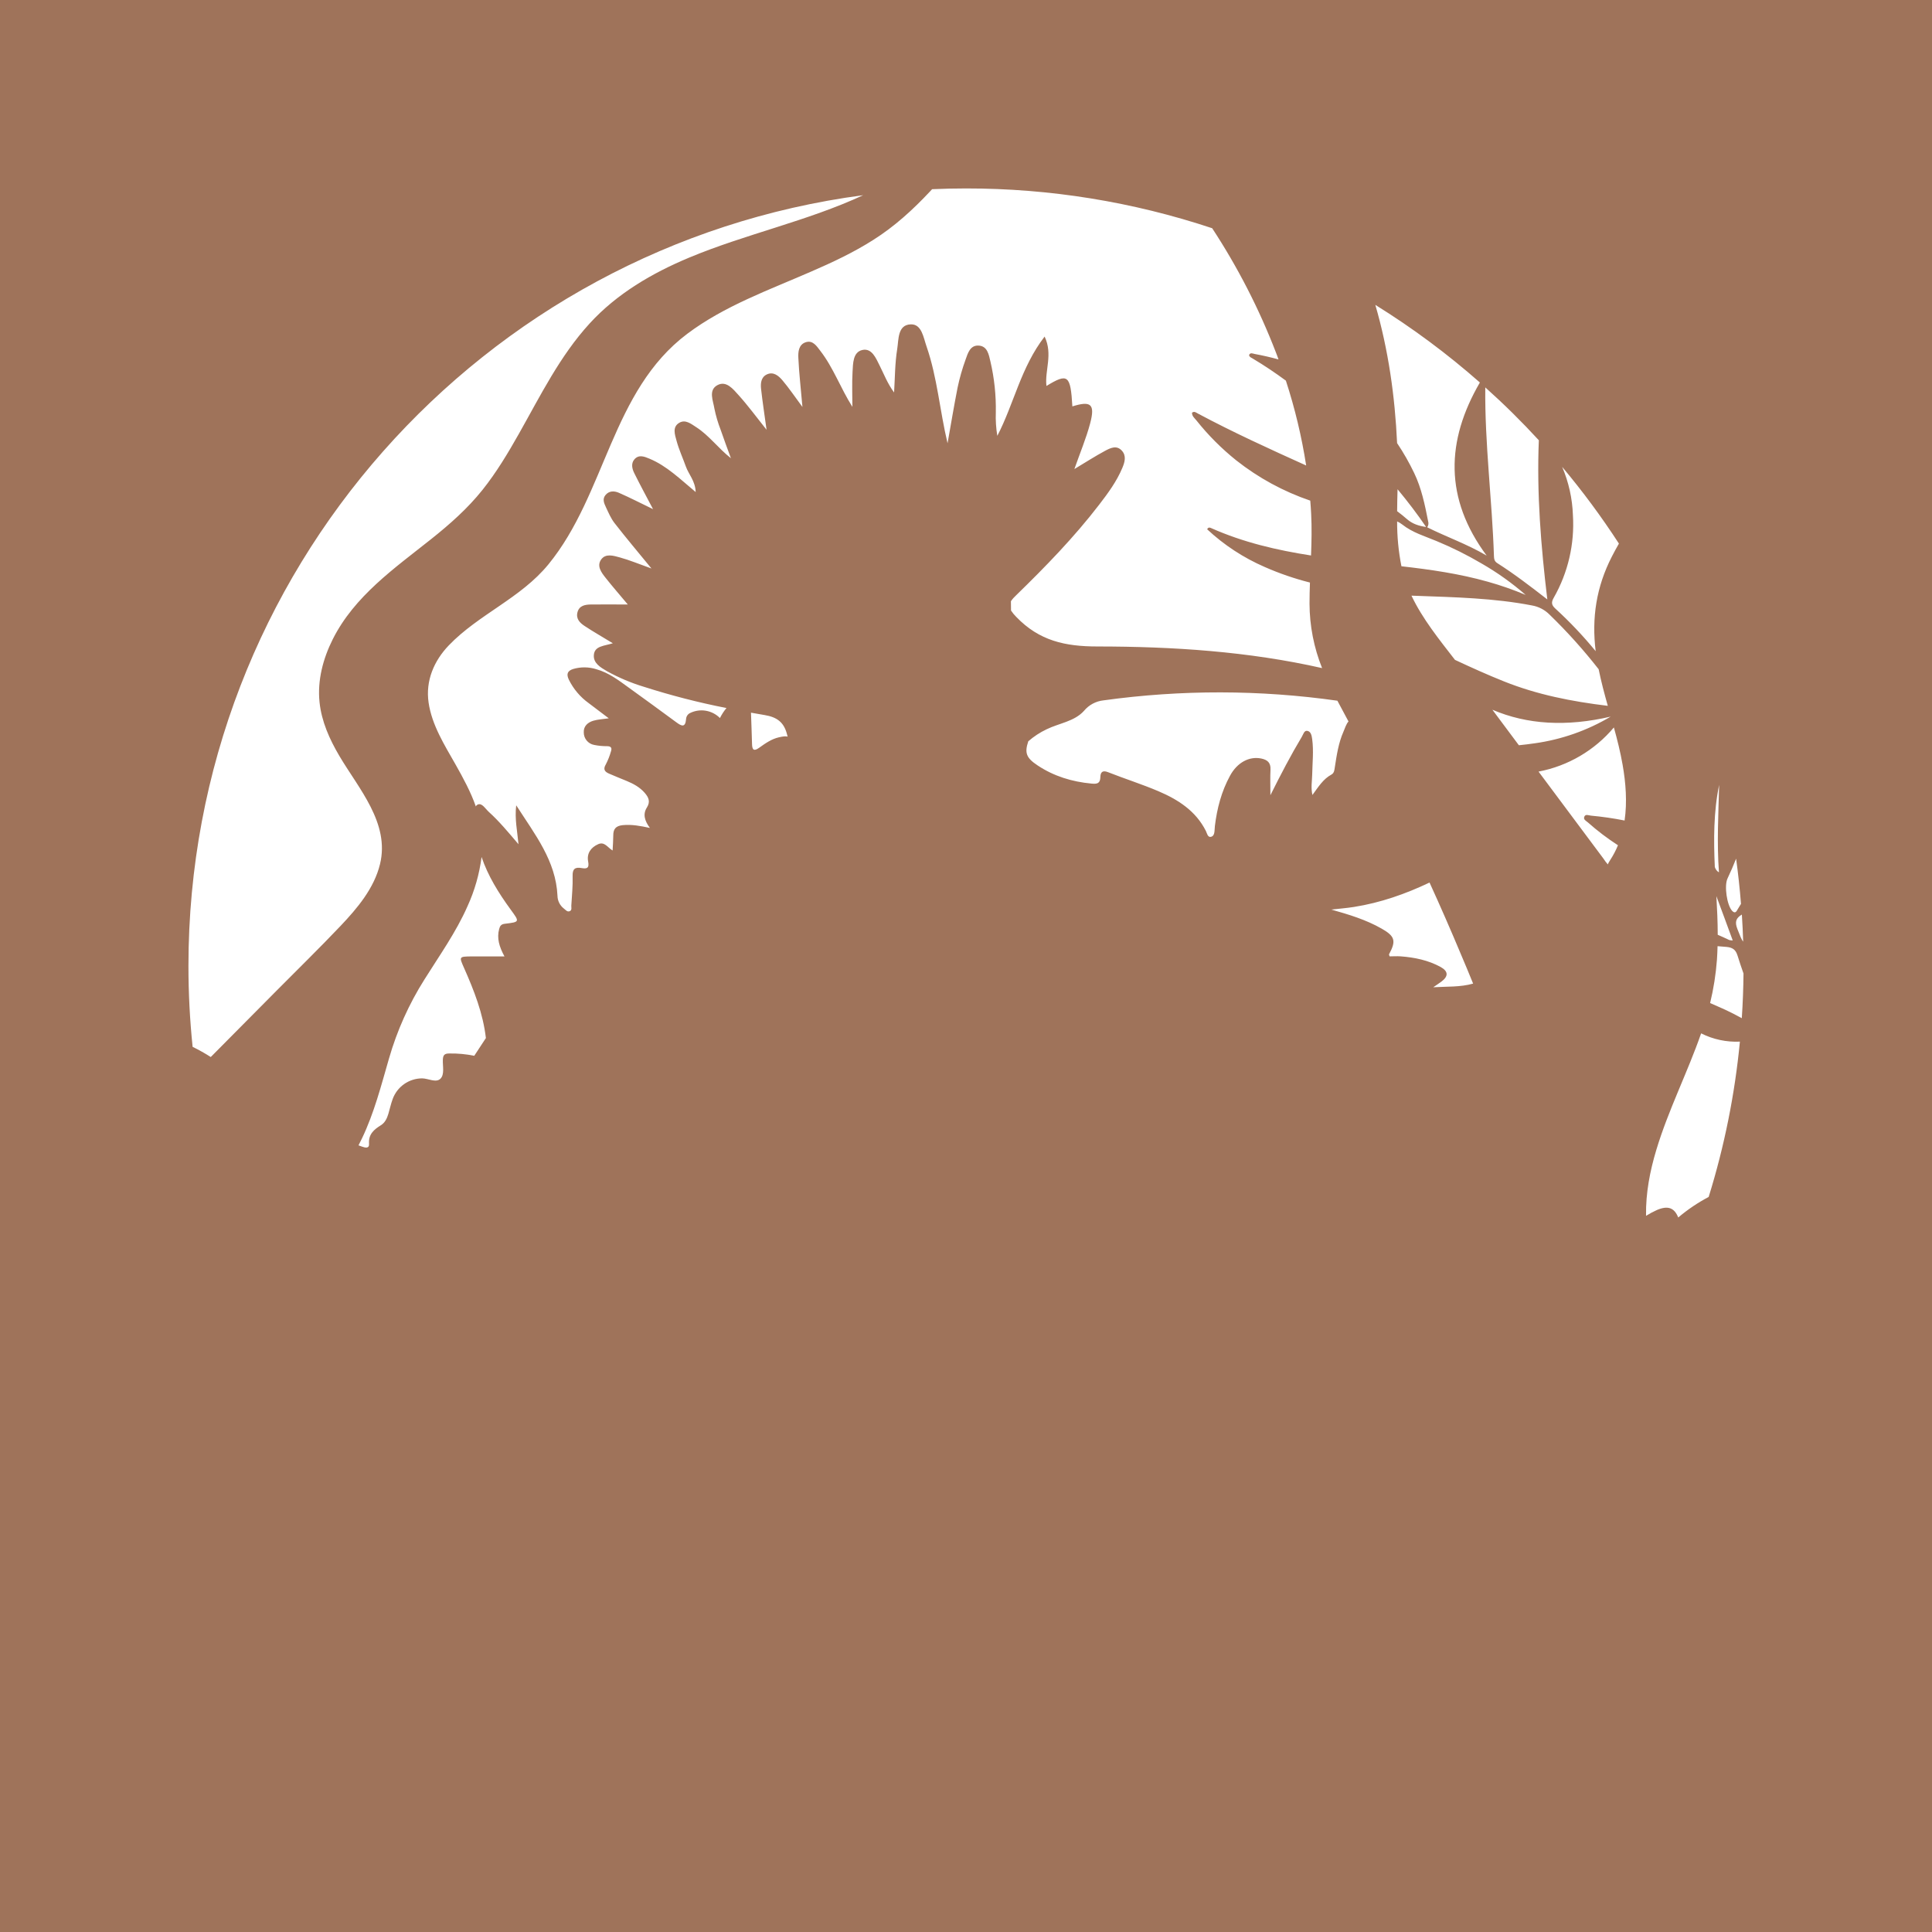 <svg width="1056" height="1056" viewBox="0 0 1056 1056" fill="none" xmlns="http://www.w3.org/2000/svg">
<path d="M0 0V1056H1056V0H0ZM263.22 468.41C266.67 478.66 272.47 488.03 279.06 497.07C284.06 503.94 284.24 503.92 275.93 504.92C273.93 505.16 273.29 506.06 272.84 507.76C271.48 512.76 272.84 517.42 275.74 522.76C269.16 522.76 263.42 522.76 257.68 522.76C250.88 522.84 250.9 522.89 253.58 528.93C259.08 541.33 264.02 553.86 265.58 567.39C263.47 570.63 261.34 573.86 259.22 577.08C254.698 576.149 250.086 575.726 245.47 575.82C242.96 575.82 242.18 576.73 242.06 579.09C241.88 582.7 243.12 587.29 240.71 589.63C238.3 591.97 234.1 589.45 230.71 589.42C227.206 589.429 223.788 590.512 220.917 592.521C218.046 594.531 215.859 597.371 214.65 600.66C213.65 603.33 213.08 606.13 212.26 608.85C211.51 611.32 210.44 613.64 208.16 615.05C204.38 617.4 201.34 619.98 201.71 625.14C201.9 627.9 199.64 627.35 197.95 626.75L195.95 626.03C196.59 624.79 197.23 623.54 197.83 622.28C204.53 608.28 208.32 593.42 212.61 578.59C216.996 563.335 223.524 548.78 232 535.36C240.2 522.26 249.25 509.59 255.52 495.36C259.43 486.816 262.026 477.73 263.22 468.41ZM766 309.51C764.397 301.439 763.61 293.228 763.65 285C764.638 285.441 765.568 286.002 766.42 286.67C772.08 291.15 778.81 293.06 785.22 295.75C793.694 299.252 801.911 303.345 809.81 308C818.385 312.926 826.457 318.68 833.91 325.18C827.149 322.332 820.216 319.914 813.15 317.94C797.68 313.58 781.89 311.31 766 309.51ZM774.2 325.67C795.33 326.45 816.49 326.89 837.37 330.93C840.977 331.556 844.302 333.282 846.89 335.87C856.539 345.214 865.531 355.215 873.8 365.8C875.16 372.53 876.93 379.16 878.8 385.8C858.98 383.41 840.2 379.69 822.14 372.48C813.04 368.85 804.14 364.82 795.26 360.67C786.69 349.6 777.48 338.23 771.49 325.58L774.2 325.67ZM939.66 429C939.24 444.94 938.37 460.9 939.55 476.81C938.563 476.239 937.811 475.335 937.43 474.26C937.43 474.14 937.34 474.01 937.29 473.89C936.62 459 936.61 443.59 939.66 429ZM949.66 522.15C950.66 525.49 951.83 528.79 952.97 532.1C952.89 540.293 952.58 548.433 952.04 556.52C950.49 555.7 948.98 554.86 947.45 554.09C943.29 551.98 938.99 550.09 934.72 548.25C936.61 540.476 937.857 532.559 938.45 524.58C938.62 522.11 938.72 519.64 938.79 517.17L943.69 517.57C947 517.88 948.69 519.07 949.66 522.19V522.15ZM952.07 499.85C952.39 504.77 952.64 509.7 952.79 514.66C951.87 513.59 951.01 511.33 949.63 507.78C948.1 503.88 948.85 501.8 952.07 499.89V499.85ZM945.07 513.74C943.01 512.74 940.95 511.84 938.88 510.93C938.88 503.93 938.54 496.86 938.15 489.84C941.15 497.78 944.03 505.78 947.08 514.03C946.4 514.019 945.723 513.935 945.06 513.78L945.07 513.74ZM886.9 418.05C888.63 427.9 889.44 438.43 887.97 448.48C881.885 447.266 875.739 446.375 869.56 445.81C868.35 445.69 866.63 444.81 865.96 446.39C865.29 447.97 866.96 448.68 867.91 449.51C873.063 454.087 878.559 458.263 884.35 462C883.209 464.793 881.806 467.472 880.16 470C879.95 470.32 878.46 472.64 878.92 472.6C877.978 471.543 877.122 470.413 876.36 469.22C874.76 467.09 873.17 464.95 871.58 462.82L860.84 448.42C854.207 439.52 847.573 430.627 840.94 421.74C857.035 418.677 871.581 410.154 882.12 397.61C884 404.36 885.69 411.15 886.9 418.05ZM838.9 406.27C836 406.7 833.1 407.04 830.19 407.34L815.72 387.93C834.7 396.057 856.25 397.31 880.37 391.69C867.657 399.259 853.562 404.216 838.91 406.27H838.9ZM781.36 482.38C787.28 495.34 792.99 508.393 798.49 521.54C800.7 526.82 803.02 532.18 805.18 537.62C798.18 539.62 790.81 539.15 783.38 539.62C784.85 538.62 786.38 537.62 787.8 536.56C791.72 533.67 791.71 530.94 787.46 528.56C780.69 524.84 773.26 523.31 765.63 522.73C763.63 522.57 761.52 522.73 759.55 522.73C759.38 522.16 759.13 521.79 759.23 521.6C763.17 514.3 762.52 511.75 755.23 507.6C746.66 502.69 737.3 499.88 727.69 497.16C731.81 496.69 735.94 496.37 740.02 495.73C754.59 493.43 768.24 488.63 781.37 482.38H781.36ZM917.3 665.46C915.15 660.09 911.63 658.84 905.7 661.35C903.629 662.278 901.625 663.348 899.7 664.55C899.695 664.457 899.695 664.363 899.7 664.27C899.52 652.08 901.82 640.1 905.33 628.47C911.9 606.67 922.33 586.3 929.81 564.82C936.367 568.123 943.666 569.68 951 569.34C948.234 598.147 942.514 626.593 933.93 654.23C927.995 657.358 922.419 661.124 917.3 665.46ZM949.83 496.93C949.25 497.85 948.58 499.7 946.83 497.93C943.9 494.88 942.34 484.18 944.23 480.17C945.92 476.59 947.49 472.99 948.93 469.34C950.05 477.5 950.94 485.733 951.6 494.04C951 495 950.43 496 949.83 496.93ZM884.8 297L884.85 297.17C883.53 299.47 882.25 301.78 881.04 304.17C872.53 320.72 869.92 337.74 872.17 355.92C865.372 347.63 857.99 339.837 850.08 332.6C847.9 330.6 847.87 329.12 849.28 326.67C857.086 312.959 860.718 297.267 859.73 281.52C859.409 272.453 857.415 263.523 853.85 255.18C865.006 268.479 875.342 282.444 884.8 297ZM731 383C733 386.8 735.023 390.583 737.07 394.35C735.84 395.62 735.07 398.2 734.3 399.95C731.59 406.08 730.63 412.68 729.61 419.25C729.37 420.83 729.3 422.52 727.71 423.38C723.22 425.81 720.65 430.04 717.35 434.52C716.43 430.44 717.16 426.92 717.22 423.45C717.34 416.97 718.09 410.45 717.22 404.01C716.95 402.1 716.58 399.82 714.54 399.47C712.82 399.17 712.32 401.47 711.54 402.75C705.54 412.75 700.19 423.02 694.38 434.65C694.38 429.07 694.21 424.87 694.43 420.65C694.62 416.84 692.72 415.27 689.31 414.58C682.87 413.28 676.26 416.7 672.31 424.01C667.63 432.57 665.2 441.88 664.03 451.54C663.97 452.01 663.96 452.49 663.93 452.96C663.82 454.72 663.77 456.96 661.93 457.39C660.09 457.82 659.76 455.49 659.12 454.21C653.61 443.21 643.89 437.03 633.12 432.44C624.12 428.61 614.74 425.66 605.63 422.06C602.5 420.83 601.51 422.18 601.44 424.74C601.35 428.32 599.61 428.58 596.54 428.29C585.94 427.29 576.06 424.29 567.18 418.39C560.98 414.29 559.89 411.58 562.05 405.17C565.067 402.538 568.432 400.334 572.05 398.62C578.9 395.27 587.24 394.36 592.47 388.56C595.155 385.304 599.013 383.235 603.21 382.8C645.609 376.924 688.62 376.991 731 383ZM425.74 403C421.62 403.94 418.27 406.35 414.92 408.73C412.12 410.73 411.12 409.95 411.05 406.67C410.93 400.96 410.64 395.25 410.48 389.54C412.987 389.993 415.497 390.43 418.01 390.85C424.68 391.97 428.3 394.76 430.01 400.78C430.18 401.39 430.34 402.01 430.5 402.63C429.48 402.3 428 402.49 425.74 403ZM841.1 240.64C839.9 269.77 842.26 298.64 845.74 327.64C836.58 320.53 827.74 313.75 818.34 307.76C816.88 306.83 816.62 305.58 816.57 303.96C815.57 273.19 811.51 242.57 811.83 211.74C822.05 220.887 831.807 230.52 841.1 240.64ZM808.88 209.07C790.35 240.93 789.36 272.4 812.58 303.69C801.84 297.36 790.58 293.46 780.07 288.21L779.51 288.03C775.67 287.51 772.1 286.42 769.07 283.78C767.31 282.25 765.5 280.78 763.65 279.41C763.65 275.41 763.79 271.41 763.88 267.41C769.38 274.03 774.62 280.89 779.51 288.06L780.07 288.24C780.409 287.761 780.632 287.21 780.722 286.631C780.812 286.052 780.767 285.459 780.59 284.9C778.81 275.9 776.98 266.9 772.98 258.58C770.264 252.897 767.14 247.42 763.63 242.19C762.46 216.64 758.85 191.12 751.73 166.64C771.926 179.17 791.043 193.362 808.88 209.07ZM508.41 104.56L509.48 103.41C515.62 103.137 521.793 103 528 103C573.732 102.958 619.17 110.302 662.56 124.75C676.545 146.077 688.22 168.832 697.39 192.63C697.87 193.9 698.39 195.18 698.81 196.46C694.57 195.287 690.207 194.287 685.72 193.46C684.67 193.27 683.45 192.51 682.72 194.05C682.92 195.26 684.02 195.51 684.84 196.05C691.06 199.75 697.04 203.78 702.84 208.05C707.779 223.186 711.487 238.697 713.93 254.43C693.99 245.43 674.08 236.35 654.76 226.04C653.76 225.52 652.83 224.6 651.54 225.57C651.47 227.43 652.92 228.52 653.91 229.75C660.344 237.838 667.663 245.18 675.73 251.64C687.863 261.216 701.539 268.655 716.17 273.64C716.37 276.05 716.54 278.47 716.66 280.88C717.05 288.49 716.88 296.06 716.59 303.62C697.95 300.73 679.59 296.46 662.07 288.68C661.35 288.36 660.5 287.96 659.81 289.3C669.052 297.921 679.703 304.895 691.3 309.92C699.282 313.433 707.544 316.273 716 318.41C715.86 322.27 715.76 326.12 715.76 329.98C715.816 342.038 718.147 353.977 722.63 365.17C682.37 356.06 641.18 353.38 599.83 353.35C582.08 353.35 568.03 350.21 555.52 337.24C554.427 336.166 553.452 334.98 552.61 333.7L552.55 328.62C553.387 327.412 554.36 326.305 555.45 325.32C571.45 309.76 587.05 293.71 600.71 275.95C605.6 269.6 610.36 263.16 613.47 255.71C614.77 252.59 615.79 249.15 613.17 246.3C610.29 243.15 606.84 244.9 603.99 246.43C598.56 249.35 593.37 252.7 587.24 256.38C590.36 247.46 593.7 239.55 595.87 231.38C598.64 220.88 596.3 218.94 586.14 222.13C585.14 204.94 583.71 203.8 571.97 210.96C570.97 202.45 575.61 193.72 570.97 183.96C557.97 200.8 554.22 220.71 545.12 238.22C544.415 233.989 544.14 229.697 544.3 225.41C544.466 216.064 543.478 206.734 541.36 197.63C540.48 193.96 539.78 188.99 534.65 188.88C530.21 188.79 528.98 193.14 527.79 196.48C525.974 201.482 524.51 206.604 523.41 211.81C521.41 221.93 519.73 232.13 517.92 242.29C513.64 224.41 512.34 206.36 506.41 189.29C504.72 184.44 503.79 177.03 497.76 177.29C490.55 177.55 491.24 185.64 490.4 190.78C489.13 198.58 489.19 206.6 488.69 214.52C485.06 209.57 483.2 204.6 480.83 199.88C478.78 195.8 476.54 190.06 471.25 191.32C466.17 192.54 466.25 198.7 465.99 203.25C465.62 209.61 465.9 216 465.9 222.38C459.36 212.02 455.51 200.96 448.34 191.72C446.41 189.23 444.27 185.72 440.29 187.1C436.52 188.41 436.21 192.38 436.36 195.56C436.75 203.99 437.72 212.41 438.6 222.44C434.37 216.73 431.27 212.13 427.71 207.92C425.59 205.41 422.71 202.92 419.05 204.7C415.93 206.23 415.66 209.58 415.99 212.59C416.77 219.59 417.84 226.49 418.99 234.91C413.3 227.78 408.8 221.63 403.72 216C400.72 212.68 396.95 207.82 392.03 210.57C387.11 213.32 389.8 219 390.49 223.37C391.289 227.286 392.419 231.126 393.87 234.85C395.65 240.09 397.62 245.26 399.51 250.46C392.51 244.97 387.66 238.06 380.51 233.46C377.67 231.63 374.66 229.17 371.38 231.03C367.3 233.33 368.9 237.62 369.8 240.96C371.09 245.76 373.22 250.32 374.89 255.02C376.42 259.3 380.03 262.86 380.25 268.95C371.58 261.71 364.4 254.64 355.04 250.73C352.31 249.59 349.15 248.24 346.72 251.11C344.79 253.4 345.51 256.3 346.72 258.69C349.86 265.05 353.26 271.29 356.94 278.29C350.09 274.98 344.26 271.97 338.26 269.35C335.81 268.29 332.96 268.12 330.92 270.62C329.13 272.82 330.2 275.11 331.17 277.19C332.58 280.19 333.9 283.36 335.92 285.94C342.13 293.94 348.65 301.65 356.08 310.73C349.23 308.29 344.08 306.12 338.73 304.66C335.34 303.74 330.98 302.34 328.53 305.89C326.08 309.44 328.71 312.94 331 315.82C334.71 320.52 338.65 325.03 343.15 330.41C335.39 330.41 329.08 330.31 322.77 330.41C319.72 330.48 316.58 331.04 315.64 334.64C314.7 338.24 316.97 340.45 319.49 342.12C324.28 345.31 329.3 348.12 334.96 351.6C330.16 353.13 324.96 353.02 324.59 358.02C324.23 362.46 328.21 364.79 331.74 366.85C338.156 370.403 344.93 373.266 351.95 375.39C366.757 380.126 381.825 384.003 397.08 387C395.679 388.676 394.48 390.512 393.51 392.47C391.434 390.381 388.759 388.989 385.856 388.487C382.954 387.985 379.967 388.399 377.31 389.67C376.655 389.957 376.092 390.421 375.684 391.008C375.276 391.596 375.04 392.286 375 393C374.62 398 372.38 396.79 369.65 394.78C360.983 388.393 352.293 382.06 343.58 375.78C338.07 371.78 332.65 367.66 325.93 365.78C321.829 364.488 317.437 364.443 313.31 365.65C310.21 366.65 309.46 368.36 310.88 371.41C313.391 376.554 317.14 380.993 321.79 384.33C325.27 386.98 328.79 389.61 332.74 392.62C329.5 393.09 326.84 393.2 324.36 393.92C321.28 394.82 318.88 396.92 319.08 400.38C319.083 401.99 319.648 403.549 320.678 404.787C321.707 406.025 323.137 406.864 324.72 407.16C327.043 407.635 329.409 407.866 331.78 407.85C334.06 407.85 334.59 408.85 333.92 410.77C333.234 413.19 332.306 415.536 331.15 417.77C329.51 420.48 330.53 421.83 332.91 422.86C336.1 424.24 339.33 425.55 342.54 426.86C346.23 428.39 349.69 430.26 352.36 433.33C354.46 435.74 355.65 438.12 353.57 441.38C351.25 445.03 352.35 448.67 355.23 452.54C349.9 451.38 345.23 450.54 340.37 451.01C336.55 451.41 335.17 453.15 335.2 456.73C335.2 459.24 334.99 461.73 334.84 464.87C332.18 463.33 330.46 459.87 327 461.4C322.87 463.2 320.64 466.57 321.47 470.85C322.22 474.7 320.61 474.94 317.86 474.46C314.25 473.84 312.86 474.96 312.98 478.86C313.14 484.23 312.59 489.61 312.27 494.99C312.21 495.99 312.72 497.4 311.49 497.99C310.08 498.66 309.21 497.36 308.24 496.63C307.162 495.805 306.284 494.747 305.673 493.535C305.061 492.322 304.732 490.987 304.71 489.63C303.83 470.49 292.45 456.21 282.15 440.16C281.27 447.73 282.73 454.08 283.4 461.44C277.84 454.93 272.92 448.96 267.19 443.78C265.36 442.12 263.51 438.85 261.29 439.69C261.024 439.782 260.78 439.926 260.572 440.115C260.364 440.305 260.196 440.534 260.08 440.79C257.28 432.79 253.14 425.19 248.96 417.79C242.96 407.22 236.04 396.27 234.26 384.02C232.53 372.12 237.18 361.2 245.35 352.7C261.72 335.7 284.61 327 299.77 308.46C331.27 269.93 334.1 213.69 375.63 182.46C395.94 167.2 420.25 158.53 443.32 148.46C455 143.4 466.53 138 477.27 131.16C489 123.76 499 114.61 508.41 104.56ZM471.8 106.69C441.39 120.84 407.6 127.89 376.65 140.82C356.42 149.28 337.21 160.48 322.27 176.82C306.05 194.55 295.38 216.26 283.67 237.01C277.67 247.63 271.36 258.19 263.74 267.74C255.6 277.94 245.85 286.55 235.68 294.65C215.57 310.65 193.75 325.77 181.89 349.38C176.57 359.97 173.42 371.86 174.65 383.77C175.74 394.33 180.11 404.04 185.45 413.11C195.98 430.99 213.15 449.88 207.72 472.28C204.5 485.56 195.28 496.46 186.09 506.14C174.64 518.21 162.7 529.84 150.99 541.66L115.2 577.75C112.001 575.707 108.689 573.848 105.28 572.18C103.762 557.502 103.001 542.756 103 528C103 312.33 263.65 134.19 471.8 106.69Z" fill="#9F735A"/>
</svg>
